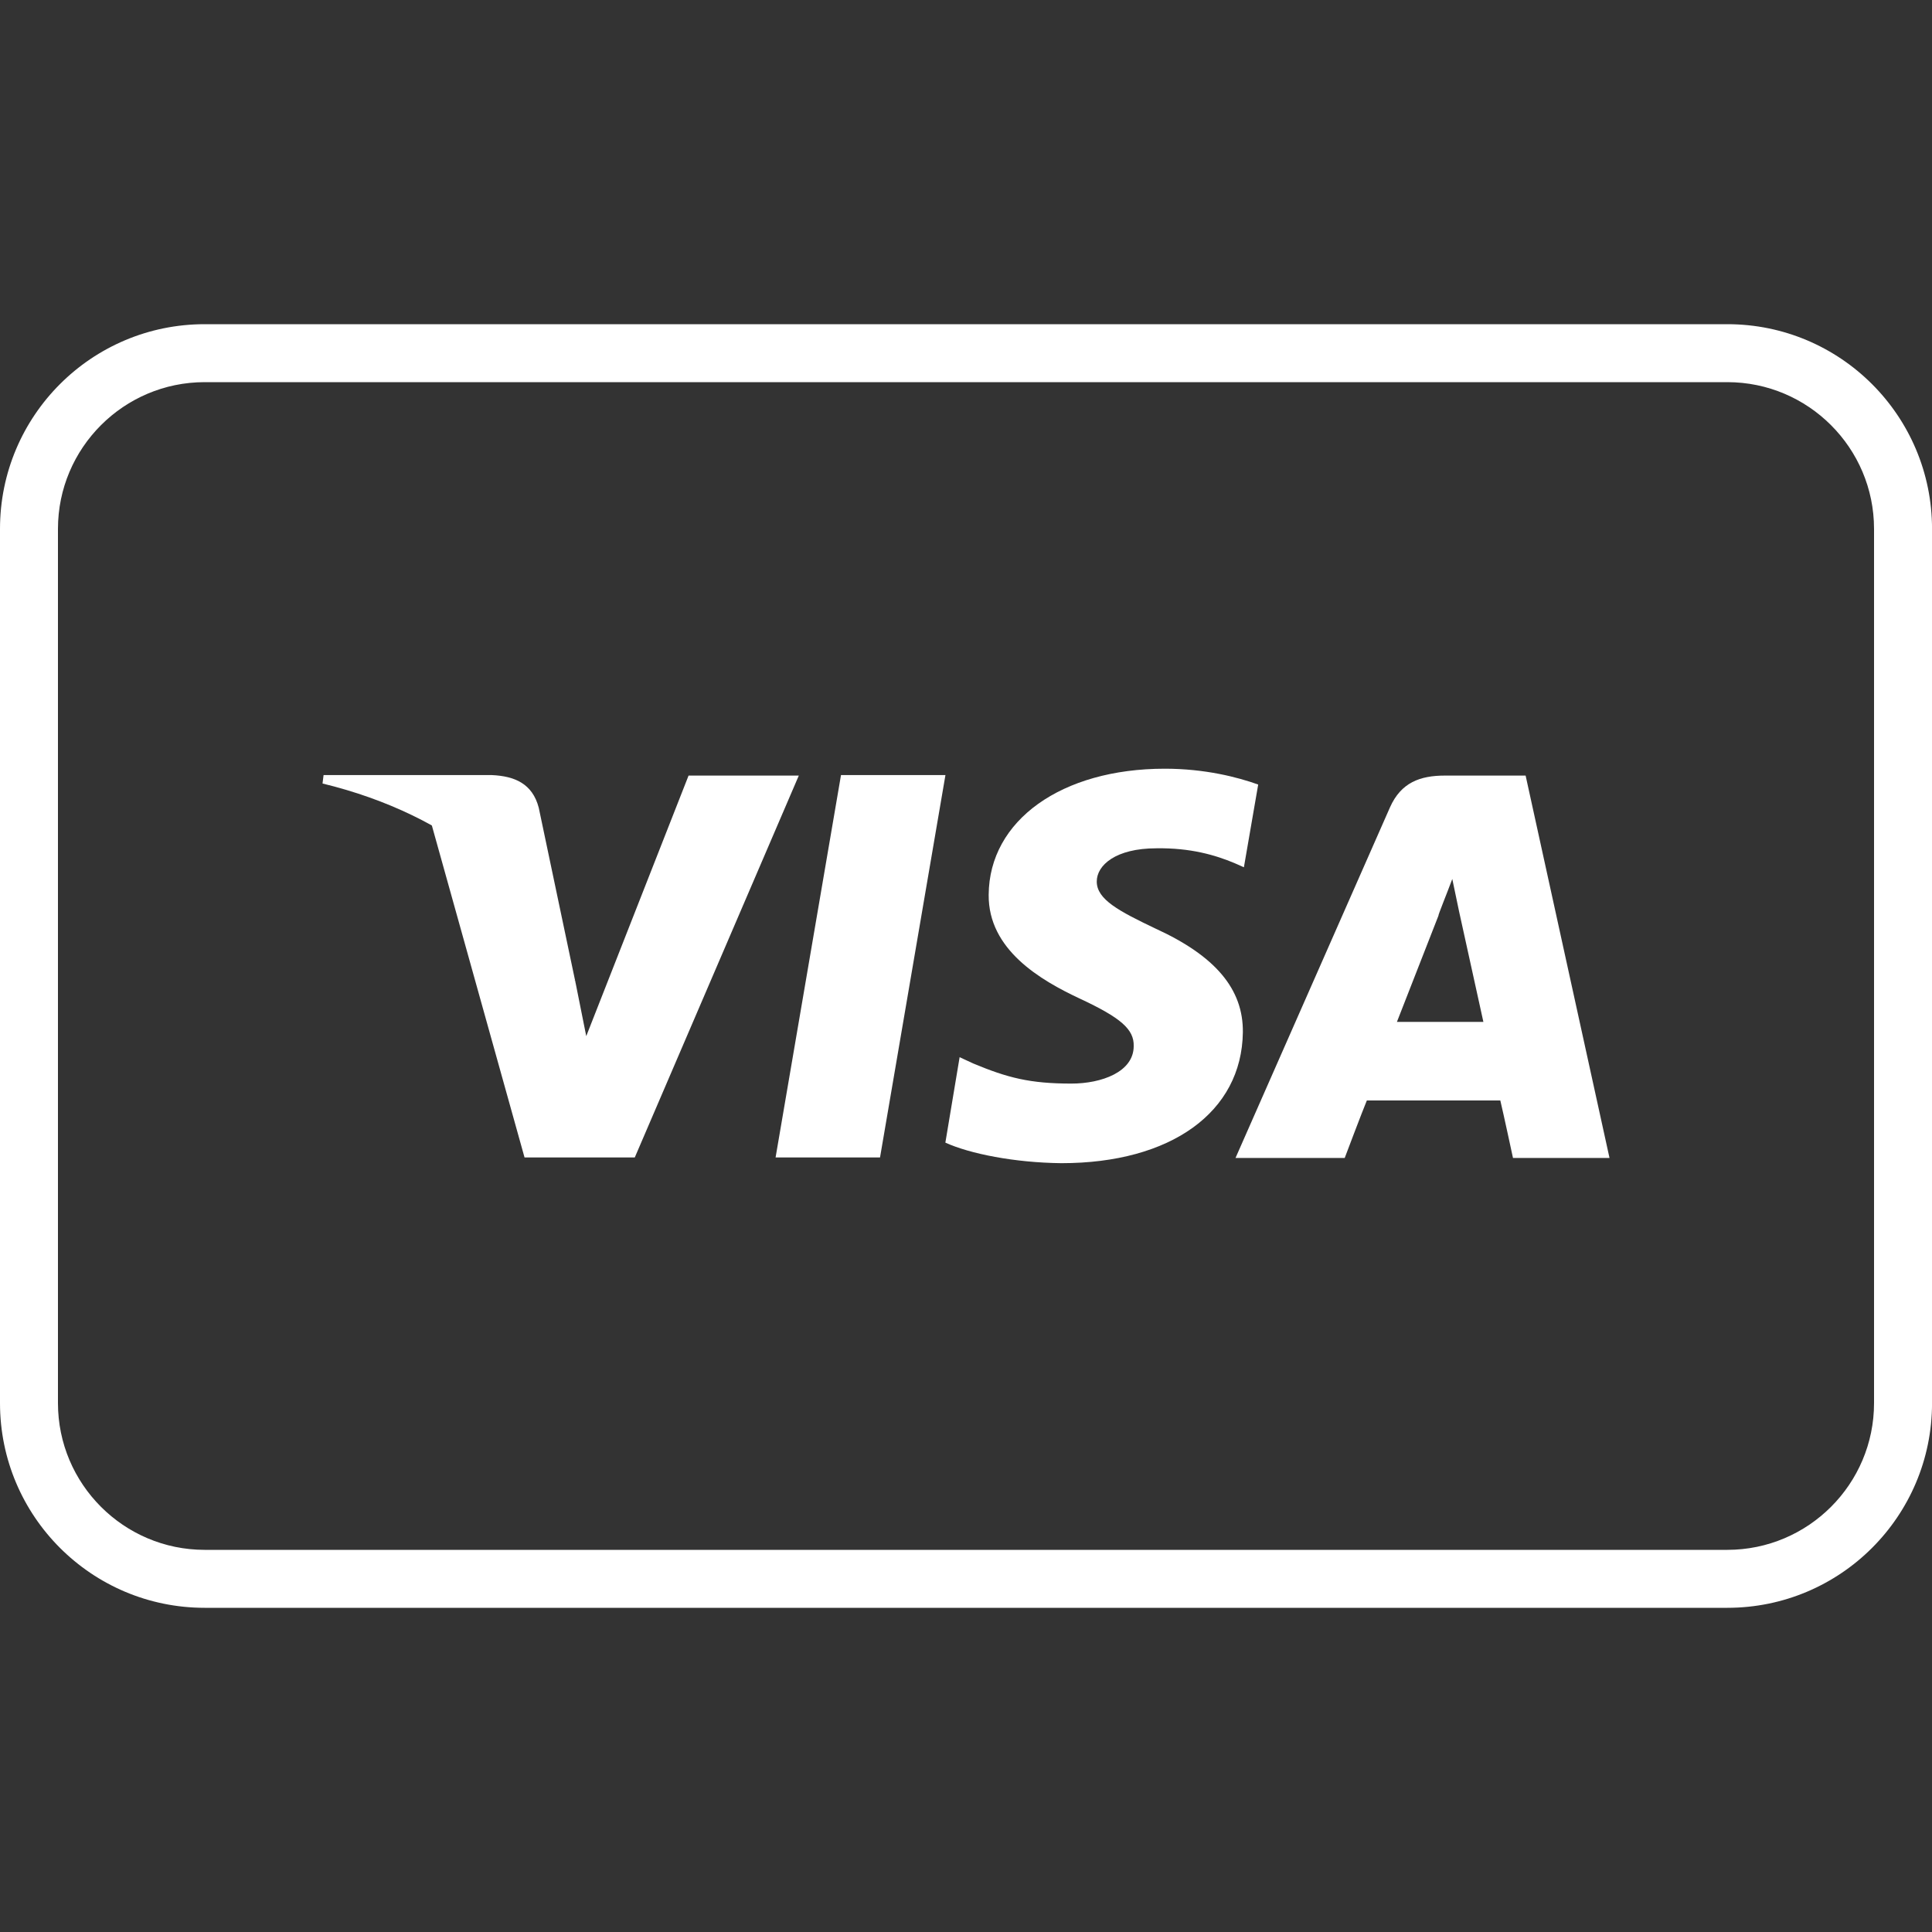 <?xml version="1.0" encoding="UTF-8" standalone="no"?>
<!DOCTYPE svg PUBLIC "-//W3C//DTD SVG 1.1//EN" "http://www.w3.org/Graphics/SVG/1.1/DTD/svg11.dtd">
<svg width="100%" height="100%" viewBox="0 0 500 500" version="1.1" xmlns="http://www.w3.org/2000/svg" xmlns:xlink="http://www.w3.org/1999/xlink" xml:space="preserve" xmlns:serif="http://www.serif.com/" style="fill-rule:evenodd;clip-rule:evenodd;stroke-linejoin:round;stroke-miterlimit:2;">
    <rect x="0" y="0" width="500" height="500" fill="#333333" stroke="none"/>
    <g>
        <path d="M447.03,98.9C467.97,98.9 485,115.93 485,136.87L485,363.13C485,384.07 467.97,401.1 447.03,401.1L52.97,401.1C32.03,401.1 15,384.06 15,363.13L15,136.87C15,115.93 32.03,98.9 52.97,98.9L447.03,98.9M447.03,83.9L52.97,83.9C23.71,83.9 0,107.62 0,136.87L0,363.13C0,392.38 23.71,416.1 52.97,416.1L447.04,416.1C476.29,416.1 500.01,392.39 500.01,363.13L500.01,136.87C500,107.62 476.29,83.9 447.03,83.9Z" style="fill:white;fill-rule:nonzero;"/>
    </g>
    <g>
        <path d="M200.72,299.55L217.65,200.59L244.68,200.59L227.75,299.55L200.72,299.55Z" style="fill:white;"/>
        <path d="M325.62,203.04C320.3,201.13 311.83,198.94 301.46,198.94C274.71,198.94 256,212.32 255.87,231.56C255.73,245.76 269.25,253.67 279.48,258.45C289.99,263.36 293.54,266.37 293.4,270.74C293.4,277.43 285.07,280.43 277.29,280.43C266.51,280.43 260.77,278.93 251.9,275.24L248.35,273.6L244.66,295.71C250.94,298.58 262.54,300.9 274.69,301.03C303.08,301.03 321.37,287.79 321.65,267.18C321.79,255.99 314.55,247.39 298.99,240.29C289.57,235.79 283.84,232.78 283.84,228.14C283.84,223.91 288.75,219.54 299.26,219.54C308.13,219.4 314.55,221.31 319.46,223.36L321.92,224.45L325.62,203.04Z" style="fill:white;"/>
        <path d="M361.52,264.47C363.7,258.87 372.3,236.9 372.3,236.9C372.03,237.17 374.48,231.17 375.85,227.48L377.62,235.94C377.62,235.94 382.81,259.55 383.9,264.47L361.52,264.47ZM394.83,200.72L373.94,200.72C367.52,200.72 362.61,202.5 359.74,208.91L319.75,299.68L348.01,299.68C348.01,299.68 352.65,287.39 353.74,284.8L388.28,284.8C389.1,288.21 391.56,299.68 391.56,299.68L416.54,299.68L394.83,200.72Z" style="fill:white;"/>
        <path d="M178.2,200.72L151.72,268.15L148.99,254.5C144.08,238.67 128.65,221.6 111.59,213.01L135.75,299.55L164.28,299.55L206.73,200.72L178.2,200.72Z" style="fill:white;"/>
        <path d="M127.29,200.59L83.74,200.59L83.47,202.77C117.19,210.96 139.71,230.75 148.99,254.5L139.43,209.05C137.8,202.77 133.16,200.86 127.29,200.59" style="fill:white;"/>
    </g>
</svg>
